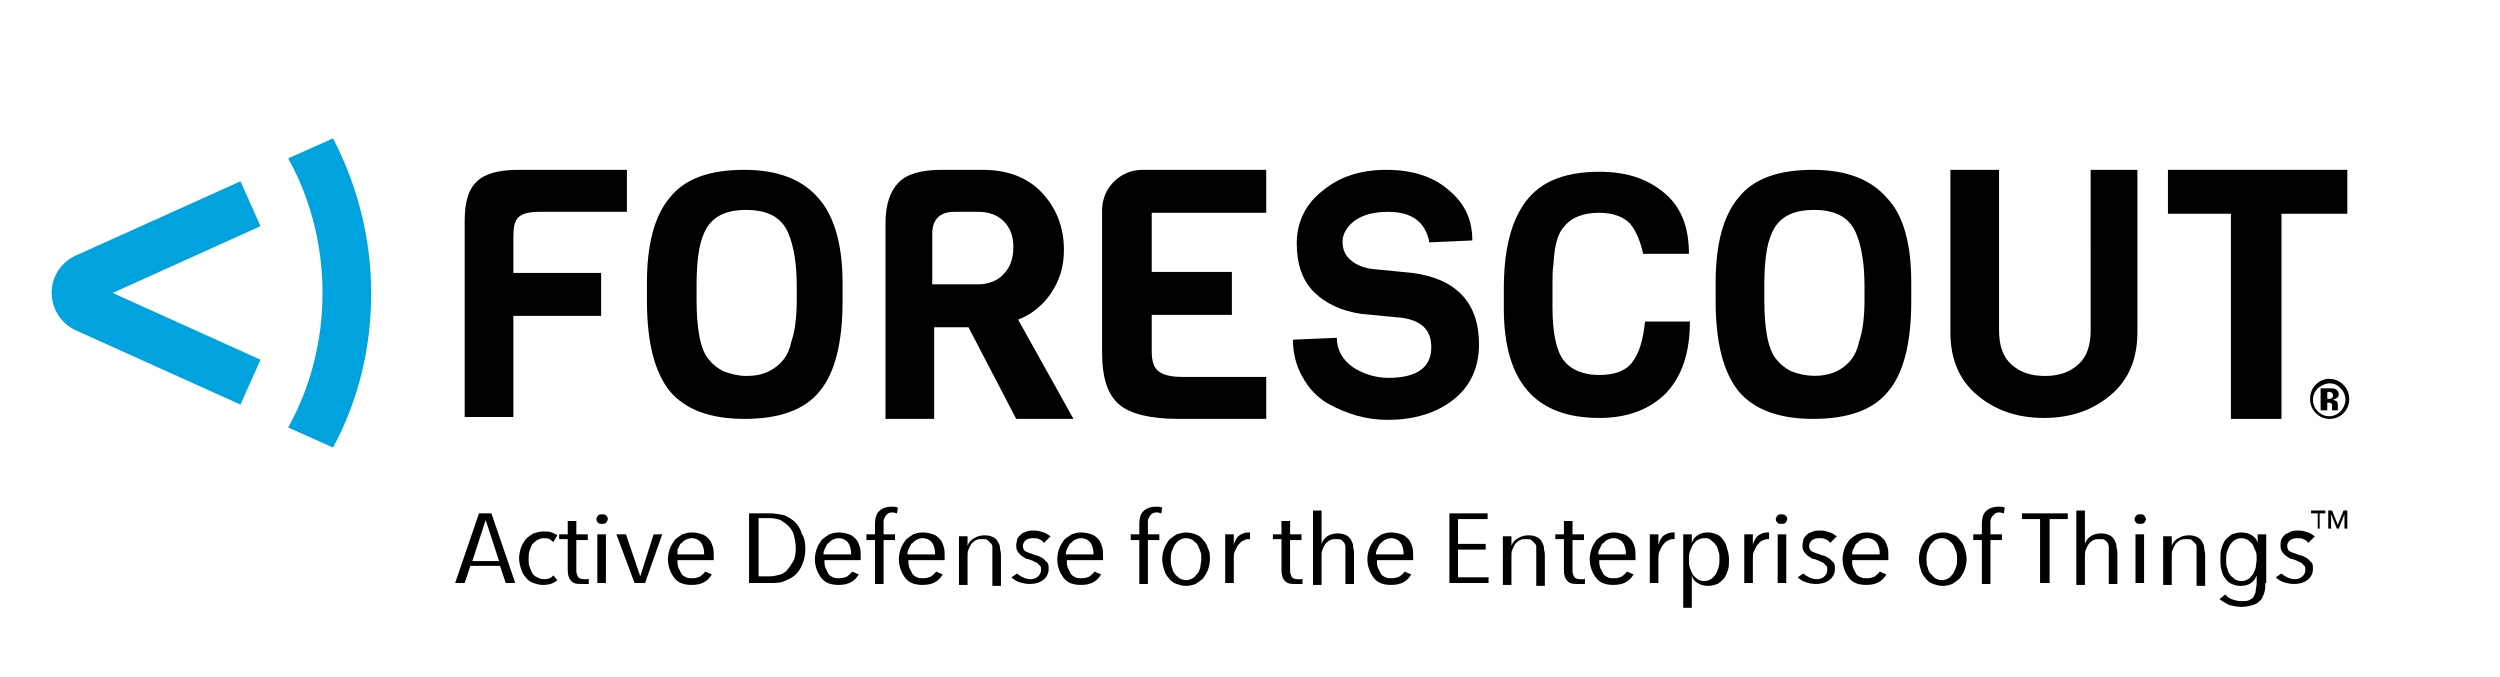 <?xml version="1.0" encoding="utf-8"?>
<!-- Generator: Adobe Illustrator 25.3.1, SVG Export Plug-In . SVG Version: 6.00 Build 0)  -->
<svg version="1.1" id="Layer_1" xmlns="http://www.w3.org/2000/svg" xmlns:xlink="http://www.w3.org/1999/xlink" x="0px" y="0px"
	 viewBox="0 0 262 71" style="enable-background:new 0 0 262 71;" xml:space="preserve">
<style type="text/css">
	.st0{fill:#00A3DE;}
</style>
<path class="st0" d="M25.2,42.4L7.9,34.6c-2.1-1-3.1-3.5-2.1-5.7C6.2,28,7,27.2,7.9,26.8L25.2,19l2.1,4.7l-15.5,7l15.5,7L25.2,42.4z
	"/>
<path d="M65.7,22.2h-9.2c-1.1,0-1.8,0.2-2.2,0.6c-0.4,0.4-0.5,1.1-0.5,2.1v3.7h9.2l0,4.5h-9.2v10.6h-5.1V23.1c0-1.9,0.4-3.3,1.3-4.1
	c0.8-0.8,2.3-1.2,4.3-1.2h11.4V22.2z"/>
<path d="M83.5,31.4v-1.4c0-2.3-0.3-4.2-0.9-5.6c-0.7-1.6-2.1-2.4-4.4-2.4c-2.3,0-3.7,0.8-4.4,2.4c-0.6,1.3-0.8,3.2-0.8,5.6v1.4
	c0,3.1,0.4,5.3,1.3,6.3c0.4,0.5,0.9,0.9,1.5,1.2c0.8,0.3,1.6,0.5,2.4,0.5c0.8,0,1.6-0.1,2.4-0.5c0.6-0.3,1.1-0.7,1.5-1.2
	c0.4-0.5,0.7-1.2,0.8-1.8C83.3,34.8,83.5,33.3,83.5,31.4 M88.3,29.6v2c0,4.3-0.8,7.5-2.4,9.4c-1.6,2-4.3,2.9-7.9,2.9
	c-3.6,0-6.2-1-7.8-2.9c-1.6-2-2.4-5.1-2.4-9.5v-1.9c0-4,0.8-7,2.4-8.9c1.6-2,4.2-2.9,7.8-2.9c3.5,0,6.1,1,7.8,3
	C87.4,22.6,88.3,25.6,88.3,29.6"/>
<path d="M105.2,28.7c0.7-0.7,1-1.7,1-2.8c0-1.1-0.3-2-1-2.7c-0.7-0.7-1.6-1-2.7-1h-2.5c-1.5,0-2.3,0.8-2.3,2.3v5.3h4.8
	C103.6,29.8,104.6,29.4,105.2,28.7 M112.5,43.9h-6l-5-9.6h-3.6v9.6h-5.1V23.4c0-2,0.5-3.4,1.4-4.3c0.9-0.9,2.4-1.3,4.5-1.3h4.3
	c2.6,0,4.7,0.8,6.2,2.4c1.5,1.6,2.3,3.6,2.3,6c0,1.8-0.5,3.3-1.4,4.6c-0.9,1.3-2.1,2.2-3.4,2.7L112.5,43.9z"/>
<path d="M132.7,43.9h-9.2c-2.9,0-5-0.5-6.2-1.5c-1.2-1-1.8-2.8-1.8-5.4v-15c0-2.3,1.9-4.2,4.2-4.2h13v4.5h-12v6.2h8.4l0,4.5h-8.4
	v3.8c0,1,0.2,1.7,0.7,2.1c0.5,0.4,1.3,0.6,2.5,0.6h8.8L132.7,43.9L132.7,43.9z"/>
<path d="M155,36.1c0,2.4-0.9,4.4-2.7,5.8c-1.8,1.4-4.1,2.1-6.9,2.1c-2.2,0-4.3-0.6-6.4-1.8c-1.1-0.7-1.9-1.6-2.5-2.7
	c-0.7-1.2-1-2.6-1-3.9l4.6-0.2c0,1.3,0.6,2.3,1.7,3.1c1.1,0.7,2.4,1.1,3.7,1.1c3,0,4.5-1.1,4.5-3.2c0-1.8-1-2.8-3.1-3.1l-4.2-0.4
	c-2.1-0.3-3.8-1.1-5-2.3c-1.2-1.2-1.8-2.9-1.8-5.1c0-2.2,0.9-4.1,2.7-5.5c1.8-1.5,4-2.2,6.7-2.2s4.9,0.7,6.5,2.1
	c1.7,1.4,2.5,3.1,2.5,5.3l-4.5,0.2c-0.4-2.1-1.8-3.2-4.3-3.2c-1.5,0-2.6,0.3-3.5,0.9c-0.8,0.6-1.3,1.4-1.3,2.2c0,0.9,0.3,1.5,0.9,2
	c0.6,0.5,1.4,0.8,2.3,0.9l4.1,0.4C152.6,29.2,155,31.7,155,36.1"/>
<path d="M172.4,33.7h4.7c0,3.2-0.8,5.7-2.5,7.5c-1.7,1.7-4,2.6-7,2.6c-6.7,0-10-3.8-10-11.5v-2.1c0-6,1.7-9.8,5.1-11.3
	c1.3-0.6,3-0.9,4.9-0.9c2.8,0,5,0.7,6.8,2.2c1.8,1.5,2.6,3.6,2.6,6.4h-4.8c-0.3-1.4-0.8-2.5-1.4-3.2c-0.7-0.7-1.8-1.1-3.2-1.1
	c-1.7,0-3,0.5-3.8,1.6c-0.6,0.7-0.9,2-1,3.8c-0.1,0.6-0.1,1.3-0.1,2.3v2.2c0,2.7,0.4,4.6,1.2,5.6c0.8,1,2.1,1.5,3.7,1.5
	c1.7,0,2.9-0.5,3.5-1.4C171.8,37,172.2,35.6,172.4,33.7"/>
<path d="M195.4,31.4v-1.4c0-2.3-0.3-4.2-0.9-5.6c-0.7-1.6-2.1-2.4-4.4-2.4c-2.3,0-3.7,0.8-4.4,2.4c-0.6,1.3-0.8,3.2-0.8,5.6v1.4
	c0,3.1,0.4,5.3,1.3,6.3c0.4,0.5,0.9,0.9,1.5,1.2c1.5,0.6,3.3,0.7,4.8,0c0.6-0.3,1.1-0.7,1.5-1.2c0.4-0.5,0.7-1.2,0.8-1.8
	C195.2,34.8,195.4,33.3,195.4,31.4 M200.3,29.6v2c0,4.3-0.8,7.5-2.4,9.4c-1.6,2-4.3,2.9-7.9,2.9c-3.6,0-6.2-1-7.8-2.9
	c-1.6-2-2.4-5.1-2.4-9.5v-1.9c0-4,0.8-7,2.4-8.9c1.6-2,4.2-2.9,7.8-2.9c3.5,0,6.1,1,7.8,3C199.5,22.6,200.3,25.6,200.3,29.6"/>
<path d="M224,17.8v17c0,2.8-0.9,5-2.8,6.6c-1.9,1.6-4.2,2.4-7,2.4s-5.1-0.8-7-2.4c-1.9-1.6-2.8-3.8-2.8-6.6v-17h5.1v16.8
	c0,1.6,0.4,2.8,1.3,3.6c0.9,0.8,2,1.2,3.5,1.2s2.6-0.4,3.5-1.2c0.9-0.8,1.3-2,1.3-3.6V17.8H224z"/>
<polygon points="246,22.4 239.1,22.4 239.1,43.9 233.8,43.9 233.8,22.4 227.2,22.4 227.2,17.8 246,17.8 "/>
<g>
	<path class="st0" d="M33.8,30.7c0,4.9-1.2,9.8-3.6,14.1l4.7,2.1c2.7-5,4-10.5,4-16.2c0-5.6-1.4-11.2-4-16.2l-4.7,2.1
		C32.6,20.9,33.8,25.8,33.8,30.7"/>
	<path d="M244.3,41.1c-0.1,0-0.2-0.1-0.3,0h-0.1v0.7h0.2c0.1,0,0.2,0,0.3-0.1c0.1-0.1,0.1-0.2,0.1-0.3
		C244.5,41.3,244.4,41.2,244.3,41.1 M243.2,43v-2.3h0.6h0.5c0.2,0,0.3,0,0.5,0.1c0.2,0.1,0.3,0.3,0.3,0.5c0,0.1,0,0.3-0.2,0.4
		c-0.1,0.1-0.2,0.1-0.4,0.2c0.1,0,0.2,0.1,0.3,0.1c0.2,0.1,0.2,0.3,0.2,0.5v0.2v0.1c0,0,0,0,0,0.1l0,0.1h-0.6c0-0.1,0-0.2,0-0.3
		c0-0.1,0-0.2,0-0.3c0-0.1-0.1-0.1-0.2-0.2c-0.1,0-0.1,0-0.2,0H244h-0.1V43H243.2z M242.9,40.7c-0.3,0.3-0.5,0.7-0.5,1.2
		c0,0.5,0.2,0.9,0.5,1.2c0.7,0.7,1.7,0.7,2.4,0l0,0c0.3-0.3,0.5-0.8,0.5-1.2c0-0.5-0.2-0.9-0.5-1.2C244.7,40,243.7,40,242.9,40.7
		C243,40.6,242.9,40.6,242.9,40.7 M245.6,43.3c-0.8,0.8-2.1,0.8-2.9,0c-0.4-0.4-0.6-0.9-0.6-1.5c0-0.6,0.2-1.1,0.6-1.5
		c0.4-0.4,0.9-0.6,1.4-0.6c1.1,0,2.1,0.9,2.1,2.1C246.2,42.4,246,42.9,245.6,43.3"/>
</g>
<path d="M50.9,54.5L50.9,54.5l-1.4,4.3h2.8L50.9,54.5z M53,61.1l-0.6-1.8h-3.1l-0.6,1.8h-1l2.5-7.3h1.3l2.5,7.3H53z"/>
<g>
	<path d="M56.9,61.3c-0.4,0-0.7-0.1-1-0.2c-0.3-0.1-0.6-0.3-0.8-0.6c-0.2-0.2-0.4-0.5-0.5-0.9c-0.1-0.3-0.2-0.7-0.2-1.1
		c0-0.4,0.1-0.8,0.2-1.1c0.1-0.3,0.3-0.6,0.5-0.9c0.2-0.2,0.5-0.4,0.8-0.6c0.3-0.1,0.7-0.2,1-0.2c0.4,0,0.7,0,0.9,0.1
		c0.3,0.1,0.5,0.2,0.6,0.3L58,56.8c-0.1-0.1-0.3-0.2-0.4-0.3c-0.2-0.1-0.4-0.1-0.6-0.1c-0.3,0-0.5,0.1-0.7,0.2
		c-0.2,0.1-0.3,0.3-0.5,0.4c-0.1,0.2-0.2,0.4-0.3,0.7c-0.1,0.3-0.1,0.5-0.1,0.9c0,0.3,0,0.6,0.1,0.8c0.1,0.3,0.2,0.5,0.3,0.7
		c0.1,0.2,0.3,0.3,0.5,0.4c0.2,0.1,0.4,0.2,0.7,0.2c0.2,0,0.4,0,0.6-0.1c0.2-0.1,0.3-0.2,0.4-0.3l0.4,0.5
		C58.1,61.1,57.6,61.3,56.9,61.3"/>
	<path d="M61.3,61.2c-0.2,0-0.3,0-0.5,0c-0.5,0-0.8-0.1-1-0.4c-0.2-0.2-0.3-0.6-0.3-1v-3.3h-0.9V56h0.9v-1.4h0.9V56h1.2v0.6h-1.2
		v3.2c0,0.3,0.1,0.5,0.2,0.7c0.1,0.1,0.3,0.2,0.6,0.2c0.1,0,0.2,0,0.3,0c0.1,0,0.2,0,0.2-0.1l0,0.6C61.6,61.2,61.4,61.2,61.3,61.2"
		/>
	<path d="M62.6,56h0.9v5.1h-0.9V56z M63.7,54.4c0,0.1-0.1,0.3-0.2,0.4c-0.1,0.1-0.3,0.1-0.4,0.1c-0.2,0-0.3,0-0.4-0.1
		c-0.1-0.1-0.2-0.2-0.2-0.4c0-0.1,0.1-0.3,0.2-0.4c0.1-0.1,0.3-0.1,0.4-0.1s0.3,0,0.4,0.1C63.7,54.2,63.7,54.3,63.7,54.4"/>
</g>
<polygon points="67.6,61.1 66.5,61.1 64.6,56 65.6,56 67.1,60.4 67.1,60.4 68.5,56 69.4,56 "/>
<g>
	<path d="M73.8,58.1c0-0.5-0.1-0.9-0.3-1.2c-0.2-0.3-0.6-0.5-1-0.5c-0.3,0-0.5,0.1-0.7,0.2c-0.2,0.1-0.3,0.3-0.5,0.4
		c-0.1,0.2-0.2,0.4-0.3,0.6C71,57.8,71,58,71,58.1H73.8z M71,58.7c0,0.3,0,0.5,0.1,0.8c0.1,0.2,0.2,0.4,0.3,0.6
		c0.1,0.2,0.3,0.3,0.5,0.4c0.2,0.1,0.4,0.1,0.7,0.1c0.3,0,0.6-0.1,0.8-0.2c0.2-0.2,0.4-0.3,0.5-0.5l0.7,0.3
		c-0.2,0.3-0.4,0.6-0.8,0.8c-0.3,0.2-0.8,0.3-1.3,0.3c-0.8,0-1.4-0.2-1.8-0.7c-0.4-0.5-0.7-1.2-0.7-2c0-0.4,0.1-0.8,0.2-1.1
		c0.1-0.3,0.3-0.6,0.5-0.9c0.2-0.2,0.5-0.4,0.8-0.6c0.3-0.1,0.6-0.2,1-0.2c0.4,0,0.8,0.1,1.1,0.2c0.3,0.1,0.5,0.3,0.7,0.5
		c0.2,0.2,0.3,0.5,0.4,0.8c0.1,0.3,0.1,0.6,0.1,1v0.4H71z"/>
	<path d="M83.4,57.5c0-0.5-0.1-1-0.2-1.4c-0.1-0.4-0.3-0.7-0.6-1c-0.2-0.2-0.5-0.4-0.8-0.6c-0.3-0.1-0.7-0.2-1.1-0.2h-1.2v6.1h1.2
		c0.4,0,0.7-0.1,1.1-0.2c0.3-0.1,0.6-0.3,0.8-0.6c0.2-0.2,0.4-0.6,0.6-0.9C83.3,58.4,83.4,58,83.4,57.5 M84.4,57.5
		c0,0.6-0.1,1.1-0.3,1.6c-0.2,0.5-0.4,0.8-0.7,1.1c-0.3,0.3-0.7,0.5-1.2,0.7c-0.4,0.2-0.9,0.2-1.5,0.2h-2.2v-7.3h2.2
		c0.5,0,1,0.1,1.5,0.2c0.4,0.2,0.8,0.4,1.1,0.7c0.3,0.3,0.6,0.7,0.7,1.2C84.3,56.3,84.4,56.9,84.4,57.5"/>
	<path d="M89.2,58.1c0-0.5-0.1-0.9-0.3-1.2c-0.2-0.3-0.6-0.5-1-0.5c-0.3,0-0.5,0.1-0.7,0.2c-0.2,0.1-0.3,0.3-0.5,0.4
		c-0.1,0.2-0.2,0.4-0.3,0.6c-0.1,0.2-0.1,0.4-0.1,0.5H89.2z M86.4,58.7c0,0.3,0,0.5,0.1,0.8c0.1,0.2,0.2,0.4,0.3,0.6
		c0.1,0.2,0.3,0.3,0.5,0.4c0.2,0.1,0.4,0.1,0.7,0.1c0.3,0,0.6-0.1,0.8-0.2c0.2-0.2,0.4-0.3,0.5-0.5l0.7,0.3
		c-0.2,0.3-0.4,0.6-0.8,0.8c-0.3,0.2-0.8,0.3-1.3,0.3c-0.8,0-1.4-0.2-1.8-0.7c-0.4-0.5-0.7-1.2-0.7-2c0-0.4,0.1-0.8,0.2-1.1
		c0.1-0.3,0.3-0.6,0.5-0.9c0.2-0.2,0.5-0.4,0.8-0.6c0.3-0.1,0.6-0.2,1-0.2c0.4,0,0.8,0.1,1.1,0.2c0.3,0.1,0.5,0.3,0.7,0.5
		c0.2,0.2,0.3,0.5,0.4,0.8c0.1,0.3,0.1,0.6,0.1,1v0.4H86.4z"/>
	<path d="M94,53.8c-0.1,0-0.3-0.1-0.4-0.1c-0.2,0-0.3,0-0.5,0.1s-0.2,0.2-0.3,0.3c-0.1,0.1-0.1,0.2-0.2,0.4c0,0.1,0,0.3,0,0.4V56
		h1.2v0.6h-1.2v4.6h-0.9v-4.6h-0.9V56h0.9v-1.1c0-0.5,0.1-1,0.4-1.3c0.3-0.3,0.7-0.5,1.4-0.5c0.2,0,0.4,0,0.6,0.1L94,53.8z"/>
	<path d="M98,58.1c0-0.5-0.1-0.9-0.3-1.2c-0.2-0.3-0.6-0.5-1-0.5c-0.3,0-0.5,0.1-0.7,0.2c-0.2,0.1-0.3,0.3-0.5,0.4
		c-0.1,0.2-0.2,0.4-0.3,0.6c-0.1,0.2-0.1,0.4-0.1,0.5H98z M95.2,58.7c0,0.3,0,0.5,0.1,0.8c0.1,0.2,0.2,0.4,0.3,0.6
		c0.1,0.2,0.3,0.3,0.5,0.4c0.2,0.1,0.4,0.1,0.7,0.1c0.3,0,0.6-0.1,0.8-0.2c0.2-0.2,0.4-0.3,0.5-0.5l0.7,0.3
		c-0.2,0.3-0.4,0.6-0.8,0.8c-0.3,0.2-0.8,0.3-1.3,0.3c-0.8,0-1.4-0.2-1.8-0.7c-0.4-0.5-0.7-1.2-0.7-2c0-0.4,0.1-0.8,0.2-1.1
		c0.1-0.3,0.3-0.6,0.5-0.9c0.2-0.2,0.5-0.4,0.8-0.6c0.3-0.1,0.6-0.2,1-0.2c0.4,0,0.8,0.1,1.1,0.2c0.3,0.1,0.5,0.3,0.7,0.5
		c0.2,0.2,0.3,0.5,0.4,0.8c0.1,0.3,0.1,0.6,0.1,1v0.4H95.2z"/>
	<path d="M104,61.1v-3.3c0-0.2,0-0.3,0-0.5c0-0.2-0.1-0.3-0.2-0.4c-0.1-0.1-0.2-0.2-0.3-0.3c-0.1-0.1-0.3-0.1-0.6-0.1
		c-0.2,0-0.4,0-0.6,0.1c-0.2,0.1-0.3,0.2-0.5,0.4c-0.1,0.2-0.2,0.3-0.3,0.6c-0.1,0.2-0.1,0.4-0.1,0.7v3h-0.9v-3.8c0-0.1,0-0.2,0-0.4
		c0-0.1,0-0.3,0-0.4c0-0.1,0-0.2,0-0.3c0-0.1,0-0.2,0-0.2h0.9c0,0.1,0,0.3,0,0.5c0,0.2,0,0.4,0,0.5h0c0.1-0.3,0.3-0.6,0.7-0.8
		c0.3-0.2,0.7-0.3,1.1-0.3c0.4,0,0.7,0.1,0.9,0.2c0.2,0.1,0.4,0.3,0.5,0.5c0.1,0.2,0.2,0.4,0.2,0.6c0,0.2,0.1,0.5,0.1,0.7v3.3H104z"
		/>
	<path d="M109.4,56.9c-0.1-0.2-0.3-0.3-0.5-0.4c-0.2-0.1-0.4-0.1-0.7-0.1c-0.3,0-0.5,0.1-0.7,0.2c-0.2,0.2-0.3,0.4-0.3,0.6
		c0,0.3,0.1,0.5,0.3,0.6c0.2,0.1,0.5,0.2,0.8,0.3c0.2,0.1,0.4,0.1,0.6,0.2c0.2,0.1,0.4,0.2,0.5,0.3c0.1,0.1,0.3,0.3,0.4,0.4
		c0.1,0.2,0.1,0.4,0.1,0.6c0,0.5-0.2,0.9-0.6,1.2c-0.4,0.3-0.9,0.4-1.4,0.4c-0.4,0-0.8-0.1-1.1-0.2c-0.3-0.1-0.6-0.3-0.8-0.5
		l0.6-0.4c0.2,0.2,0.4,0.3,0.6,0.4c0.2,0.1,0.5,0.2,0.8,0.2c0.3,0,0.6-0.1,0.8-0.3c0.2-0.2,0.3-0.4,0.3-0.7c0-0.2,0-0.3-0.1-0.4
		c-0.1-0.1-0.2-0.2-0.3-0.3c-0.1-0.1-0.3-0.1-0.4-0.2c-0.2-0.1-0.3-0.1-0.5-0.2c-0.2,0-0.4-0.1-0.5-0.2c-0.2-0.1-0.3-0.2-0.4-0.3
		c-0.1-0.1-0.2-0.2-0.3-0.4c-0.1-0.2-0.1-0.3-0.1-0.6c0-0.2,0.1-0.4,0.1-0.6c0.1-0.2,0.2-0.3,0.4-0.5s0.4-0.2,0.6-0.3
		c0.2-0.1,0.5-0.1,0.8-0.1c0.4,0,0.7,0.1,1,0.2c0.3,0.1,0.5,0.3,0.7,0.4L109.4,56.9z"/>
	<path d="M114.6,58.1c0-0.5-0.1-0.9-0.3-1.2c-0.2-0.3-0.6-0.5-1-0.5c-0.3,0-0.5,0.1-0.7,0.2c-0.2,0.1-0.3,0.3-0.5,0.4
		c-0.1,0.2-0.2,0.4-0.3,0.6c-0.1,0.2-0.1,0.4-0.1,0.5H114.6z M111.8,58.7c0,0.3,0,0.5,0.1,0.8c0.1,0.2,0.2,0.4,0.3,0.6
		c0.1,0.2,0.3,0.3,0.5,0.4c0.2,0.1,0.4,0.1,0.7,0.1c0.3,0,0.6-0.1,0.8-0.2c0.2-0.2,0.4-0.3,0.5-0.5l0.7,0.3
		c-0.2,0.3-0.4,0.6-0.8,0.8c-0.3,0.2-0.8,0.3-1.3,0.3c-0.8,0-1.4-0.2-1.8-0.7c-0.4-0.5-0.7-1.2-0.7-2c0-0.4,0.1-0.8,0.2-1.1
		c0.1-0.3,0.3-0.6,0.5-0.9c0.2-0.2,0.5-0.4,0.8-0.6c0.3-0.1,0.6-0.2,1-0.2c0.4,0,0.8,0.1,1.1,0.2c0.3,0.1,0.5,0.3,0.7,0.5
		c0.2,0.2,0.3,0.5,0.4,0.8c0.1,0.3,0.1,0.6,0.1,1v0.4H111.8z"/>
	<path d="M121.7,53.8c-0.1,0-0.3-0.1-0.4-0.1c-0.2,0-0.3,0-0.5,0.1s-0.2,0.2-0.3,0.3c-0.1,0.1-0.1,0.2-0.2,0.4c0,0.1,0,0.3,0,0.4V56
		h1.2v0.6h-1.2v4.6h-0.9v-4.6h-0.9V56h0.9v-1.1c0-0.5,0.1-1,0.4-1.3c0.3-0.3,0.7-0.5,1.4-0.5c0.2,0,0.4,0,0.6,0.1L121.7,53.8z"/>
	<path d="M125.9,58.6c0-0.3,0-0.6-0.1-0.8c-0.1-0.3-0.2-0.5-0.3-0.7c-0.1-0.2-0.3-0.3-0.5-0.5c-0.2-0.1-0.4-0.2-0.7-0.2
		c-0.3,0-0.5,0.1-0.7,0.2c-0.2,0.1-0.3,0.3-0.5,0.5c-0.1,0.2-0.2,0.4-0.3,0.7c-0.1,0.3-0.1,0.5-0.1,0.8c0,0.3,0,0.6,0.1,0.8
		c0.1,0.3,0.1,0.5,0.3,0.7c0.1,0.2,0.3,0.3,0.5,0.5c0.2,0.1,0.4,0.2,0.7,0.2c0.3,0,0.5-0.1,0.7-0.2c0.2-0.1,0.3-0.3,0.5-0.5
		s0.2-0.4,0.3-0.7C125.8,59.1,125.9,58.9,125.9,58.6 M126.8,58.6c0,0.4-0.1,0.8-0.2,1.1c-0.1,0.3-0.3,0.6-0.5,0.9
		c-0.2,0.2-0.5,0.4-0.8,0.6c-0.3,0.1-0.6,0.2-1,0.2c-0.4,0-0.7-0.1-1-0.2c-0.3-0.1-0.6-0.3-0.8-0.6c-0.2-0.2-0.4-0.5-0.5-0.9
		c-0.1-0.3-0.2-0.7-0.2-1.1c0-0.4,0.1-0.8,0.2-1.1c0.1-0.3,0.3-0.6,0.5-0.9c0.2-0.2,0.5-0.4,0.8-0.6c0.3-0.1,0.7-0.2,1-0.2
		c0.4,0,0.7,0.1,1,0.2c0.3,0.1,0.6,0.3,0.8,0.6c0.2,0.2,0.4,0.5,0.5,0.9C126.8,57.8,126.8,58.2,126.8,58.6"/>
	<path d="M129.9,56.1c0.3-0.2,0.6-0.3,0.9-0.3c0.1,0,0.1,0,0.2,0l0,0.7c0,0-0.1,0-0.1,0c0,0-0.1,0-0.1,0c-0.2,0-0.4,0.1-0.6,0.2
		c-0.2,0.1-0.3,0.3-0.5,0.5c-0.1,0.2-0.2,0.4-0.3,0.6c-0.1,0.2-0.1,0.5-0.1,0.7v2.6h-0.9v-3.8c0-0.1,0-0.2,0-0.4c0-0.1,0-0.3,0-0.4
		c0-0.1,0-0.2,0-0.3c0-0.1,0-0.2,0-0.2h0.9c0,0.1,0,0.3,0,0.5c0,0.2,0,0.4,0,0.6h0C129.4,56.7,129.6,56.3,129.9,56.1"/>
	<path d="M136.1,61.2c-0.2,0-0.3,0-0.5,0c-0.5,0-0.8-0.1-1-0.4c-0.2-0.2-0.3-0.6-0.3-1v-3.3h-0.9V56h0.9v-1.4h0.9V56h1.2v0.6h-1.2
		v3.2c0,0.3,0.1,0.5,0.2,0.7c0.1,0.1,0.3,0.2,0.6,0.2c0.1,0,0.2,0,0.3,0c0.1,0,0.2,0,0.2-0.1l0,0.6
		C136.4,61.2,136.3,61.2,136.1,61.2"/>
	<path d="M141,61.1v-3.3c0-0.2,0-0.3,0-0.5c0-0.2-0.1-0.3-0.1-0.4c-0.1-0.1-0.2-0.2-0.3-0.3c-0.1-0.1-0.3-0.1-0.6-0.1
		c-0.2,0-0.4,0-0.6,0.1c-0.2,0.1-0.3,0.2-0.5,0.4c-0.1,0.2-0.2,0.3-0.3,0.6c-0.1,0.2-0.1,0.4-0.1,0.7v3h-0.9v-7.8h0.9V57h0
		c0.1-0.3,0.3-0.6,0.6-0.8c0.3-0.2,0.7-0.3,1.1-0.3c0.4,0,0.7,0.1,0.9,0.2c0.2,0.1,0.4,0.3,0.5,0.5c0.1,0.2,0.2,0.4,0.2,0.6
		c0,0.2,0.1,0.5,0.1,0.7v3.3H141z"/>
	<path d="M147.1,58.1c0-0.5-0.1-0.9-0.3-1.2c-0.2-0.3-0.6-0.5-1-0.5c-0.3,0-0.5,0.1-0.7,0.2c-0.2,0.1-0.3,0.3-0.5,0.4
		c-0.1,0.2-0.2,0.4-0.3,0.6c-0.1,0.2-0.1,0.4-0.1,0.5H147.1z M144.3,58.7c0,0.3,0,0.5,0.1,0.8c0.1,0.2,0.2,0.4,0.3,0.6
		c0.1,0.2,0.3,0.3,0.5,0.4c0.2,0.1,0.4,0.1,0.7,0.1c0.3,0,0.6-0.1,0.8-0.2c0.2-0.2,0.4-0.3,0.5-0.5l0.7,0.3
		c-0.2,0.3-0.4,0.6-0.8,0.8c-0.3,0.2-0.8,0.3-1.3,0.3c-0.8,0-1.4-0.2-1.8-0.7c-0.4-0.5-0.7-1.2-0.7-2c0-0.4,0.1-0.8,0.2-1.1
		c0.1-0.3,0.3-0.6,0.5-0.9c0.2-0.2,0.5-0.4,0.8-0.6c0.3-0.1,0.6-0.2,1-0.2c0.4,0,0.8,0.1,1.1,0.2c0.3,0.1,0.5,0.3,0.7,0.5
		c0.2,0.2,0.3,0.5,0.4,0.8c0.1,0.3,0.1,0.6,0.1,1v0.4H144.3z"/>
</g>
<polygon points="151.9,61.1 151.9,53.8 155.9,53.8 155.9,54.4 152.8,54.4 152.8,57 155.7,57 155.7,57.6 152.8,57.6 152.8,60.5 
	156,60.5 156,61.1 "/>
<g>
	<path d="M161,61.1v-3.3c0-0.2,0-0.3,0-0.5c0-0.2-0.1-0.3-0.2-0.4c-0.1-0.1-0.2-0.2-0.3-0.3c-0.1-0.1-0.3-0.1-0.6-0.1
		c-0.2,0-0.4,0-0.6,0.1c-0.2,0.1-0.3,0.2-0.5,0.4c-0.1,0.2-0.2,0.3-0.3,0.6c-0.1,0.2-0.1,0.4-0.1,0.7v3h-0.9v-3.8c0-0.1,0-0.2,0-0.4
		c0-0.1,0-0.3,0-0.4c0-0.1,0-0.2,0-0.3c0-0.1,0-0.2,0-0.2h0.9c0,0.1,0,0.3,0,0.5c0,0.2,0,0.4,0,0.5h0c0.1-0.3,0.3-0.6,0.7-0.8
		c0.3-0.2,0.7-0.3,1.1-0.3c0.4,0,0.7,0.1,0.9,0.2c0.2,0.1,0.4,0.3,0.5,0.5c0.1,0.2,0.2,0.4,0.2,0.6c0,0.2,0.1,0.5,0.1,0.7v3.3H161z"
		/>
	<path d="M165.7,61.2c-0.2,0-0.3,0-0.5,0c-0.5,0-0.8-0.1-1-0.4c-0.2-0.2-0.3-0.6-0.3-1v-3.3H163V56h0.9v-1.4h0.9V56h1.2v0.6h-1.2
		v3.2c0,0.3,0.1,0.5,0.2,0.7c0.1,0.1,0.3,0.2,0.6,0.2c0.1,0,0.2,0,0.3,0c0.1,0,0.2,0,0.2-0.1l0,0.6C166,61.2,165.9,61.2,165.7,61.2"
		/>
	<path d="M170.4,58.1c0-0.5-0.1-0.9-0.3-1.2c-0.2-0.3-0.6-0.5-1-0.5c-0.3,0-0.5,0.1-0.7,0.2c-0.2,0.1-0.3,0.3-0.5,0.4
		c-0.1,0.2-0.2,0.4-0.3,0.6c-0.1,0.2-0.1,0.4-0.1,0.5H170.4z M167.6,58.7c0,0.3,0,0.5,0.1,0.8c0.1,0.2,0.2,0.4,0.3,0.6
		c0.1,0.2,0.3,0.3,0.5,0.4c0.2,0.1,0.4,0.1,0.7,0.1c0.3,0,0.6-0.1,0.8-0.2c0.2-0.2,0.4-0.3,0.5-0.5l0.7,0.3
		c-0.2,0.3-0.4,0.6-0.8,0.8c-0.3,0.2-0.8,0.3-1.3,0.3c-0.8,0-1.4-0.2-1.8-0.7c-0.4-0.5-0.7-1.2-0.7-2c0-0.4,0.1-0.8,0.2-1.1
		c0.1-0.3,0.3-0.6,0.5-0.9c0.2-0.2,0.5-0.4,0.8-0.6c0.3-0.1,0.6-0.2,1-0.2c0.4,0,0.8,0.1,1.1,0.2c0.3,0.1,0.5,0.3,0.7,0.5
		c0.2,0.2,0.3,0.5,0.4,0.8c0.1,0.3,0.1,0.6,0.1,1v0.4H167.6z"/>
	<path d="M174.4,56.1c0.3-0.2,0.6-0.3,0.9-0.3c0.1,0,0.1,0,0.2,0l0,0.7c0,0-0.1,0-0.1,0c0,0-0.1,0-0.1,0c-0.2,0-0.4,0.1-0.6,0.2
		c-0.2,0.1-0.3,0.3-0.5,0.5c-0.1,0.2-0.2,0.4-0.3,0.6c-0.1,0.2-0.1,0.5-0.1,0.7v2.6h-0.9v-3.8c0-0.1,0-0.2,0-0.4c0-0.1,0-0.3,0-0.4
		c0-0.1,0-0.2,0-0.3c0-0.1,0-0.2,0-0.2h0.9c0,0.1,0,0.3,0,0.5c0,0.2,0,0.4,0,0.6h0C173.9,56.7,174.1,56.3,174.4,56.1"/>
	<path d="M180.2,58.6c0-0.3,0-0.6-0.1-0.8c-0.1-0.3-0.1-0.5-0.3-0.7c-0.1-0.2-0.3-0.3-0.5-0.5s-0.4-0.2-0.7-0.2
		c-0.3,0-0.5,0.1-0.7,0.2c-0.2,0.1-0.3,0.3-0.5,0.5c-0.1,0.2-0.2,0.4-0.3,0.7c-0.1,0.3-0.1,0.5-0.1,0.8c0,0.3,0,0.6,0.1,0.9
		c0.1,0.3,0.2,0.5,0.3,0.7c0.1,0.2,0.3,0.3,0.5,0.5c0.2,0.1,0.4,0.2,0.7,0.2c0.3,0,0.5-0.1,0.7-0.2c0.2-0.1,0.3-0.3,0.5-0.5
		c0.1-0.2,0.2-0.4,0.3-0.7C180.2,59.1,180.2,58.9,180.2,58.6 M181.2,58.6c0,0.4,0,0.8-0.1,1.1c-0.1,0.3-0.2,0.6-0.4,0.9
		c-0.2,0.2-0.4,0.4-0.7,0.6c-0.3,0.1-0.6,0.2-1,0.2c-0.4,0-0.8-0.1-1.1-0.3c-0.3-0.2-0.5-0.4-0.6-0.8h0v3.4h-0.9V56h0.9v0.9h0
		c0.1-0.3,0.3-0.6,0.6-0.8c0.3-0.2,0.6-0.3,1.1-0.3c0.3,0,0.7,0.1,0.9,0.2c0.3,0.1,0.5,0.3,0.7,0.6c0.2,0.2,0.3,0.5,0.4,0.9
		C181.1,57.8,181.2,58.2,181.2,58.6"/>
	<path d="M184.3,56.1c0.3-0.2,0.6-0.3,0.9-0.3c0.1,0,0.1,0,0.2,0l0,0.7c0,0-0.1,0-0.1,0c0,0-0.1,0-0.1,0c-0.2,0-0.4,0.1-0.6,0.2
		c-0.2,0.1-0.3,0.3-0.5,0.5c-0.1,0.2-0.2,0.4-0.3,0.6c-0.1,0.2-0.1,0.5-0.1,0.7v2.6h-0.9v-3.8c0-0.1,0-0.2,0-0.4c0-0.1,0-0.3,0-0.4
		c0-0.1,0-0.2,0-0.3c0-0.1,0-0.2,0-0.2h0.9c0,0.1,0,0.3,0,0.5c0,0.2,0,0.4,0,0.6h0C183.8,56.7,184,56.3,184.3,56.1"/>
	<path d="M186.3,56h0.9v5.1h-0.9V56z M187.3,54.4c0,0.1-0.1,0.3-0.2,0.4c-0.1,0.1-0.3,0.1-0.4,0.1c-0.2,0-0.3,0-0.4-0.1
		c-0.1-0.1-0.2-0.2-0.2-0.4c0-0.1,0.1-0.3,0.2-0.4c0.1-0.1,0.3-0.1,0.4-0.1s0.3,0,0.4,0.1C187.3,54.2,187.3,54.3,187.3,54.4"/>
	<path d="M191.8,56.9c-0.1-0.2-0.3-0.3-0.5-0.4c-0.2-0.1-0.4-0.1-0.7-0.1c-0.3,0-0.5,0.1-0.7,0.2c-0.2,0.2-0.3,0.4-0.3,0.6
		c0,0.3,0.1,0.5,0.3,0.6c0.2,0.1,0.5,0.2,0.8,0.3c0.2,0.1,0.4,0.1,0.6,0.2c0.2,0.1,0.4,0.2,0.5,0.3c0.1,0.1,0.3,0.3,0.4,0.4
		c0.1,0.2,0.1,0.4,0.1,0.6c0,0.5-0.2,0.9-0.6,1.2c-0.4,0.3-0.9,0.4-1.4,0.4c-0.4,0-0.8-0.1-1.1-0.2c-0.3-0.1-0.6-0.3-0.8-0.5
		l0.6-0.4c0.2,0.2,0.4,0.3,0.6,0.4c0.2,0.1,0.5,0.2,0.8,0.2c0.3,0,0.6-0.1,0.8-0.3c0.2-0.2,0.3-0.4,0.3-0.7c0-0.2,0-0.3-0.1-0.4
		c-0.1-0.1-0.2-0.2-0.3-0.3c-0.1-0.1-0.3-0.1-0.4-0.2c-0.2-0.1-0.3-0.1-0.5-0.2c-0.2,0-0.4-0.1-0.5-0.2c-0.2-0.1-0.3-0.2-0.4-0.3
		c-0.1-0.1-0.2-0.2-0.3-0.4c-0.1-0.2-0.1-0.3-0.1-0.6c0-0.2,0.1-0.4,0.1-0.6c0.1-0.2,0.2-0.3,0.4-0.5s0.4-0.2,0.6-0.3
		c0.2-0.1,0.5-0.1,0.8-0.1c0.4,0,0.7,0.1,1,0.2c0.3,0.1,0.5,0.3,0.7,0.4L191.8,56.9z"/>
	<path d="M197,58.1c0-0.5-0.1-0.9-0.3-1.2c-0.2-0.3-0.6-0.5-1-0.5c-0.3,0-0.5,0.1-0.7,0.2c-0.2,0.1-0.3,0.3-0.5,0.4
		c-0.1,0.2-0.2,0.4-0.3,0.6c-0.1,0.2-0.1,0.4-0.1,0.5H197z M194.1,58.7c0,0.3,0,0.5,0.1,0.8c0.1,0.2,0.2,0.4,0.3,0.6
		c0.1,0.2,0.3,0.3,0.5,0.4c0.2,0.1,0.4,0.1,0.7,0.1c0.3,0,0.6-0.1,0.8-0.2c0.2-0.2,0.4-0.3,0.5-0.5l0.7,0.3
		c-0.2,0.3-0.4,0.6-0.8,0.8c-0.3,0.2-0.8,0.3-1.3,0.3c-0.8,0-1.4-0.2-1.8-0.7c-0.4-0.5-0.7-1.2-0.7-2c0-0.4,0.1-0.8,0.2-1.1
		c0.1-0.3,0.3-0.6,0.5-0.9c0.2-0.2,0.5-0.4,0.8-0.6c0.3-0.1,0.6-0.2,1-0.2c0.4,0,0.8,0.1,1.1,0.2c0.3,0.1,0.5,0.3,0.7,0.5
		c0.2,0.2,0.3,0.5,0.4,0.8c0.1,0.3,0.1,0.6,0.1,1v0.4H194.1z"/>
	<path d="M205.1,58.6c0-0.3,0-0.6-0.1-0.8c-0.1-0.3-0.2-0.5-0.3-0.7c-0.1-0.2-0.3-0.3-0.5-0.5c-0.2-0.1-0.4-0.2-0.7-0.2
		c-0.3,0-0.5,0.1-0.7,0.2c-0.2,0.1-0.3,0.3-0.5,0.5c-0.1,0.2-0.2,0.4-0.3,0.7c-0.1,0.3-0.1,0.5-0.1,0.8c0,0.3,0,0.6,0.1,0.8
		c0.1,0.3,0.1,0.5,0.3,0.7s0.3,0.3,0.5,0.5c0.2,0.1,0.4,0.2,0.7,0.2c0.3,0,0.5-0.1,0.7-0.2c0.2-0.1,0.3-0.3,0.5-0.5
		c0.1-0.2,0.2-0.4,0.3-0.7C205.1,59.1,205.1,58.9,205.1,58.6 M206.1,58.6c0,0.4-0.1,0.8-0.2,1.1c-0.1,0.3-0.3,0.6-0.5,0.9
		c-0.2,0.2-0.5,0.4-0.8,0.6c-0.3,0.1-0.6,0.2-1,0.2c-0.4,0-0.7-0.1-1-0.2c-0.3-0.1-0.6-0.3-0.8-0.6c-0.2-0.2-0.4-0.5-0.5-0.9
		c-0.1-0.3-0.2-0.7-0.2-1.1c0-0.4,0.1-0.8,0.2-1.1c0.1-0.3,0.3-0.6,0.5-0.9c0.2-0.2,0.5-0.4,0.8-0.6c0.3-0.1,0.7-0.2,1-0.2
		c0.4,0,0.7,0.1,1,0.2c0.3,0.1,0.6,0.3,0.8,0.6c0.2,0.2,0.4,0.5,0.5,0.9C206,57.8,206.1,58.2,206.1,58.6"/>
	<path d="M210,53.8c-0.1,0-0.3-0.1-0.4-0.1c-0.2,0-0.3,0-0.5,0.1c-0.1,0.1-0.2,0.2-0.3,0.3c-0.1,0.1-0.1,0.2-0.2,0.4
		c0,0.1,0,0.3,0,0.4V56h1.2v0.6h-1.2v4.6h-0.9v-4.6h-0.9V56h0.9v-1.1c0-0.5,0.1-1,0.4-1.3c0.3-0.3,0.7-0.5,1.4-0.5
		c0.2,0,0.4,0,0.6,0.1L210,53.8z"/>
</g>
<polygon points="214.8,54.4 214.8,61.1 213.8,61.1 213.8,54.4 211.9,54.4 211.9,53.8 216.7,53.8 216.7,54.4 "/>
<g>
	<path d="M221,61.1v-3.3c0-0.2,0-0.3,0-0.5c0-0.2-0.1-0.3-0.1-0.4c-0.1-0.1-0.2-0.2-0.3-0.3c-0.1-0.1-0.3-0.1-0.6-0.1
		c-0.2,0-0.4,0-0.6,0.1c-0.2,0.1-0.3,0.2-0.5,0.4c-0.1,0.2-0.2,0.3-0.3,0.6c-0.1,0.2-0.1,0.4-0.1,0.7v3h-0.9v-7.8h0.9V57h0
		c0.1-0.3,0.3-0.6,0.6-0.8c0.3-0.2,0.7-0.3,1.1-0.3c0.4,0,0.7,0.1,0.9,0.2c0.2,0.1,0.4,0.3,0.5,0.5s0.2,0.4,0.2,0.6
		c0,0.2,0.1,0.5,0.1,0.7v3.3H221z"/>
	<path d="M223.8,56h0.9v5.1h-0.9V56z M224.9,54.4c0,0.1-0.1,0.3-0.2,0.4c-0.1,0.1-0.3,0.1-0.4,0.1c-0.2,0-0.3,0-0.4-0.1
		c-0.1-0.1-0.2-0.2-0.2-0.4c0-0.1,0.1-0.3,0.2-0.4c0.1-0.1,0.3-0.1,0.4-0.1c0.2,0,0.3,0,0.4,0.1C224.8,54.2,224.9,54.3,224.9,54.4"
		/>
	<path d="M230.2,61.1v-3.3c0-0.2,0-0.3,0-0.5c0-0.2-0.1-0.3-0.2-0.4c-0.1-0.1-0.2-0.2-0.3-0.3c-0.1-0.1-0.3-0.1-0.6-0.1
		c-0.2,0-0.4,0-0.6,0.1c-0.2,0.1-0.3,0.2-0.5,0.4c-0.1,0.2-0.2,0.3-0.3,0.6c-0.1,0.2-0.1,0.4-0.1,0.7v3h-0.9v-3.8c0-0.1,0-0.2,0-0.4
		c0-0.1,0-0.3,0-0.4c0-0.1,0-0.2,0-0.3c0-0.1,0-0.2,0-0.2h0.9c0,0.1,0,0.3,0,0.5c0,0.2,0,0.4,0,0.5h0c0.1-0.3,0.3-0.6,0.7-0.8
		c0.3-0.2,0.7-0.3,1.1-0.3c0.4,0,0.7,0.1,0.9,0.2c0.2,0.1,0.4,0.3,0.5,0.5c0.1,0.2,0.2,0.4,0.2,0.6c0,0.2,0.1,0.5,0.1,0.7v3.3H230.2
		z"/>
	<path d="M236.5,58.6c0-0.3,0-0.6-0.1-0.8s-0.2-0.5-0.3-0.7c-0.1-0.2-0.3-0.3-0.5-0.5c-0.2-0.1-0.4-0.2-0.7-0.2
		c-0.3,0-0.5,0.1-0.7,0.2c-0.2,0.1-0.3,0.3-0.5,0.5c-0.1,0.2-0.2,0.4-0.3,0.7c-0.1,0.3-0.1,0.5-0.1,0.9c0,0.3,0,0.6,0.1,0.8
		c0.1,0.3,0.1,0.5,0.3,0.7c0.1,0.2,0.3,0.3,0.5,0.5c0.2,0.1,0.4,0.2,0.7,0.2c0.3,0,0.5-0.1,0.7-0.2c0.2-0.1,0.3-0.3,0.5-0.5
		c0.1-0.2,0.2-0.4,0.3-0.7C236.4,59.2,236.5,58.9,236.5,58.6 M237.4,61.1c0,0.4,0,0.7-0.1,1c-0.1,0.3-0.2,0.6-0.4,0.8
		c-0.2,0.2-0.4,0.4-0.8,0.5c-0.3,0.1-0.7,0.2-1.2,0.2c-0.5,0-0.9-0.1-1.3-0.2c-0.4-0.2-0.7-0.4-1-0.6l0.6-0.5
		c0.2,0.2,0.4,0.4,0.7,0.5c0.3,0.1,0.6,0.2,1,0.2c0.3,0,0.6,0,0.8-0.1c0.2-0.1,0.4-0.2,0.5-0.4c0.1-0.2,0.2-0.4,0.2-0.6
		c0-0.2,0.1-0.5,0.1-0.8v-0.8h0c-0.1,0.3-0.3,0.6-0.6,0.8c-0.3,0.2-0.6,0.3-1.1,0.3c-0.4,0-0.7-0.1-0.9-0.2
		c-0.3-0.1-0.5-0.3-0.7-0.6c-0.2-0.2-0.3-0.5-0.4-0.9c-0.1-0.3-0.1-0.7-0.1-1.1s0-0.8,0.1-1.1c0.1-0.3,0.2-0.6,0.4-0.9
		c0.2-0.2,0.4-0.4,0.7-0.6c0.3-0.1,0.6-0.2,1-0.2c0.4,0,0.8,0.1,1.1,0.3s0.5,0.4,0.6,0.8h0V56h0.9V61.1z"/>
	<path d="M241.9,56.9c-0.1-0.2-0.3-0.3-0.5-0.4c-0.2-0.1-0.4-0.1-0.7-0.1c-0.3,0-0.5,0.1-0.7,0.2c-0.2,0.2-0.3,0.4-0.3,0.6
		c0,0.3,0.1,0.5,0.3,0.6c0.2,0.1,0.5,0.2,0.8,0.3c0.2,0.1,0.4,0.1,0.6,0.2c0.2,0.1,0.4,0.2,0.5,0.3c0.1,0.1,0.3,0.3,0.4,0.4
		c0.1,0.2,0.1,0.4,0.1,0.6c0,0.5-0.2,0.9-0.6,1.2c-0.4,0.3-0.9,0.4-1.4,0.4c-0.4,0-0.8-0.1-1.1-0.2c-0.3-0.1-0.6-0.3-0.8-0.5
		l0.6-0.4c0.2,0.2,0.4,0.3,0.6,0.4c0.2,0.1,0.5,0.2,0.8,0.2c0.3,0,0.6-0.1,0.8-0.3c0.2-0.2,0.3-0.4,0.3-0.7c0-0.2,0-0.3-0.1-0.4
		c-0.1-0.1-0.2-0.2-0.3-0.3c-0.1-0.1-0.3-0.1-0.4-0.2c-0.2-0.1-0.3-0.1-0.5-0.2c-0.2,0-0.4-0.1-0.5-0.2c-0.2-0.1-0.3-0.2-0.4-0.3
		c-0.1-0.1-0.2-0.2-0.3-0.4c-0.1-0.2-0.1-0.3-0.1-0.6c0-0.2,0-0.4,0.1-0.6c0.1-0.2,0.2-0.3,0.4-0.5c0.2-0.1,0.4-0.2,0.6-0.3
		c0.2-0.1,0.5-0.1,0.8-0.1c0.4,0,0.7,0.1,1,0.2c0.3,0.1,0.5,0.3,0.7,0.4L241.9,56.9z"/>
</g>
<polygon points="242.9,53.8 242.2,53.8 242.2,53.5 243.7,53.5 243.7,53.8 243.1,53.8 243.1,55.4 242.9,55.4 "/>
<polygon points="244,53.5 244.4,53.5 245,55 245,55 245.6,53.5 246,53.5 246,55.4 245.7,55.4 245.7,53.9 245.7,53.9 245.1,55.4 
	244.9,55.4 244.3,53.9 244.3,53.9 244.3,55.4 244,55.4 "/>
</svg>
